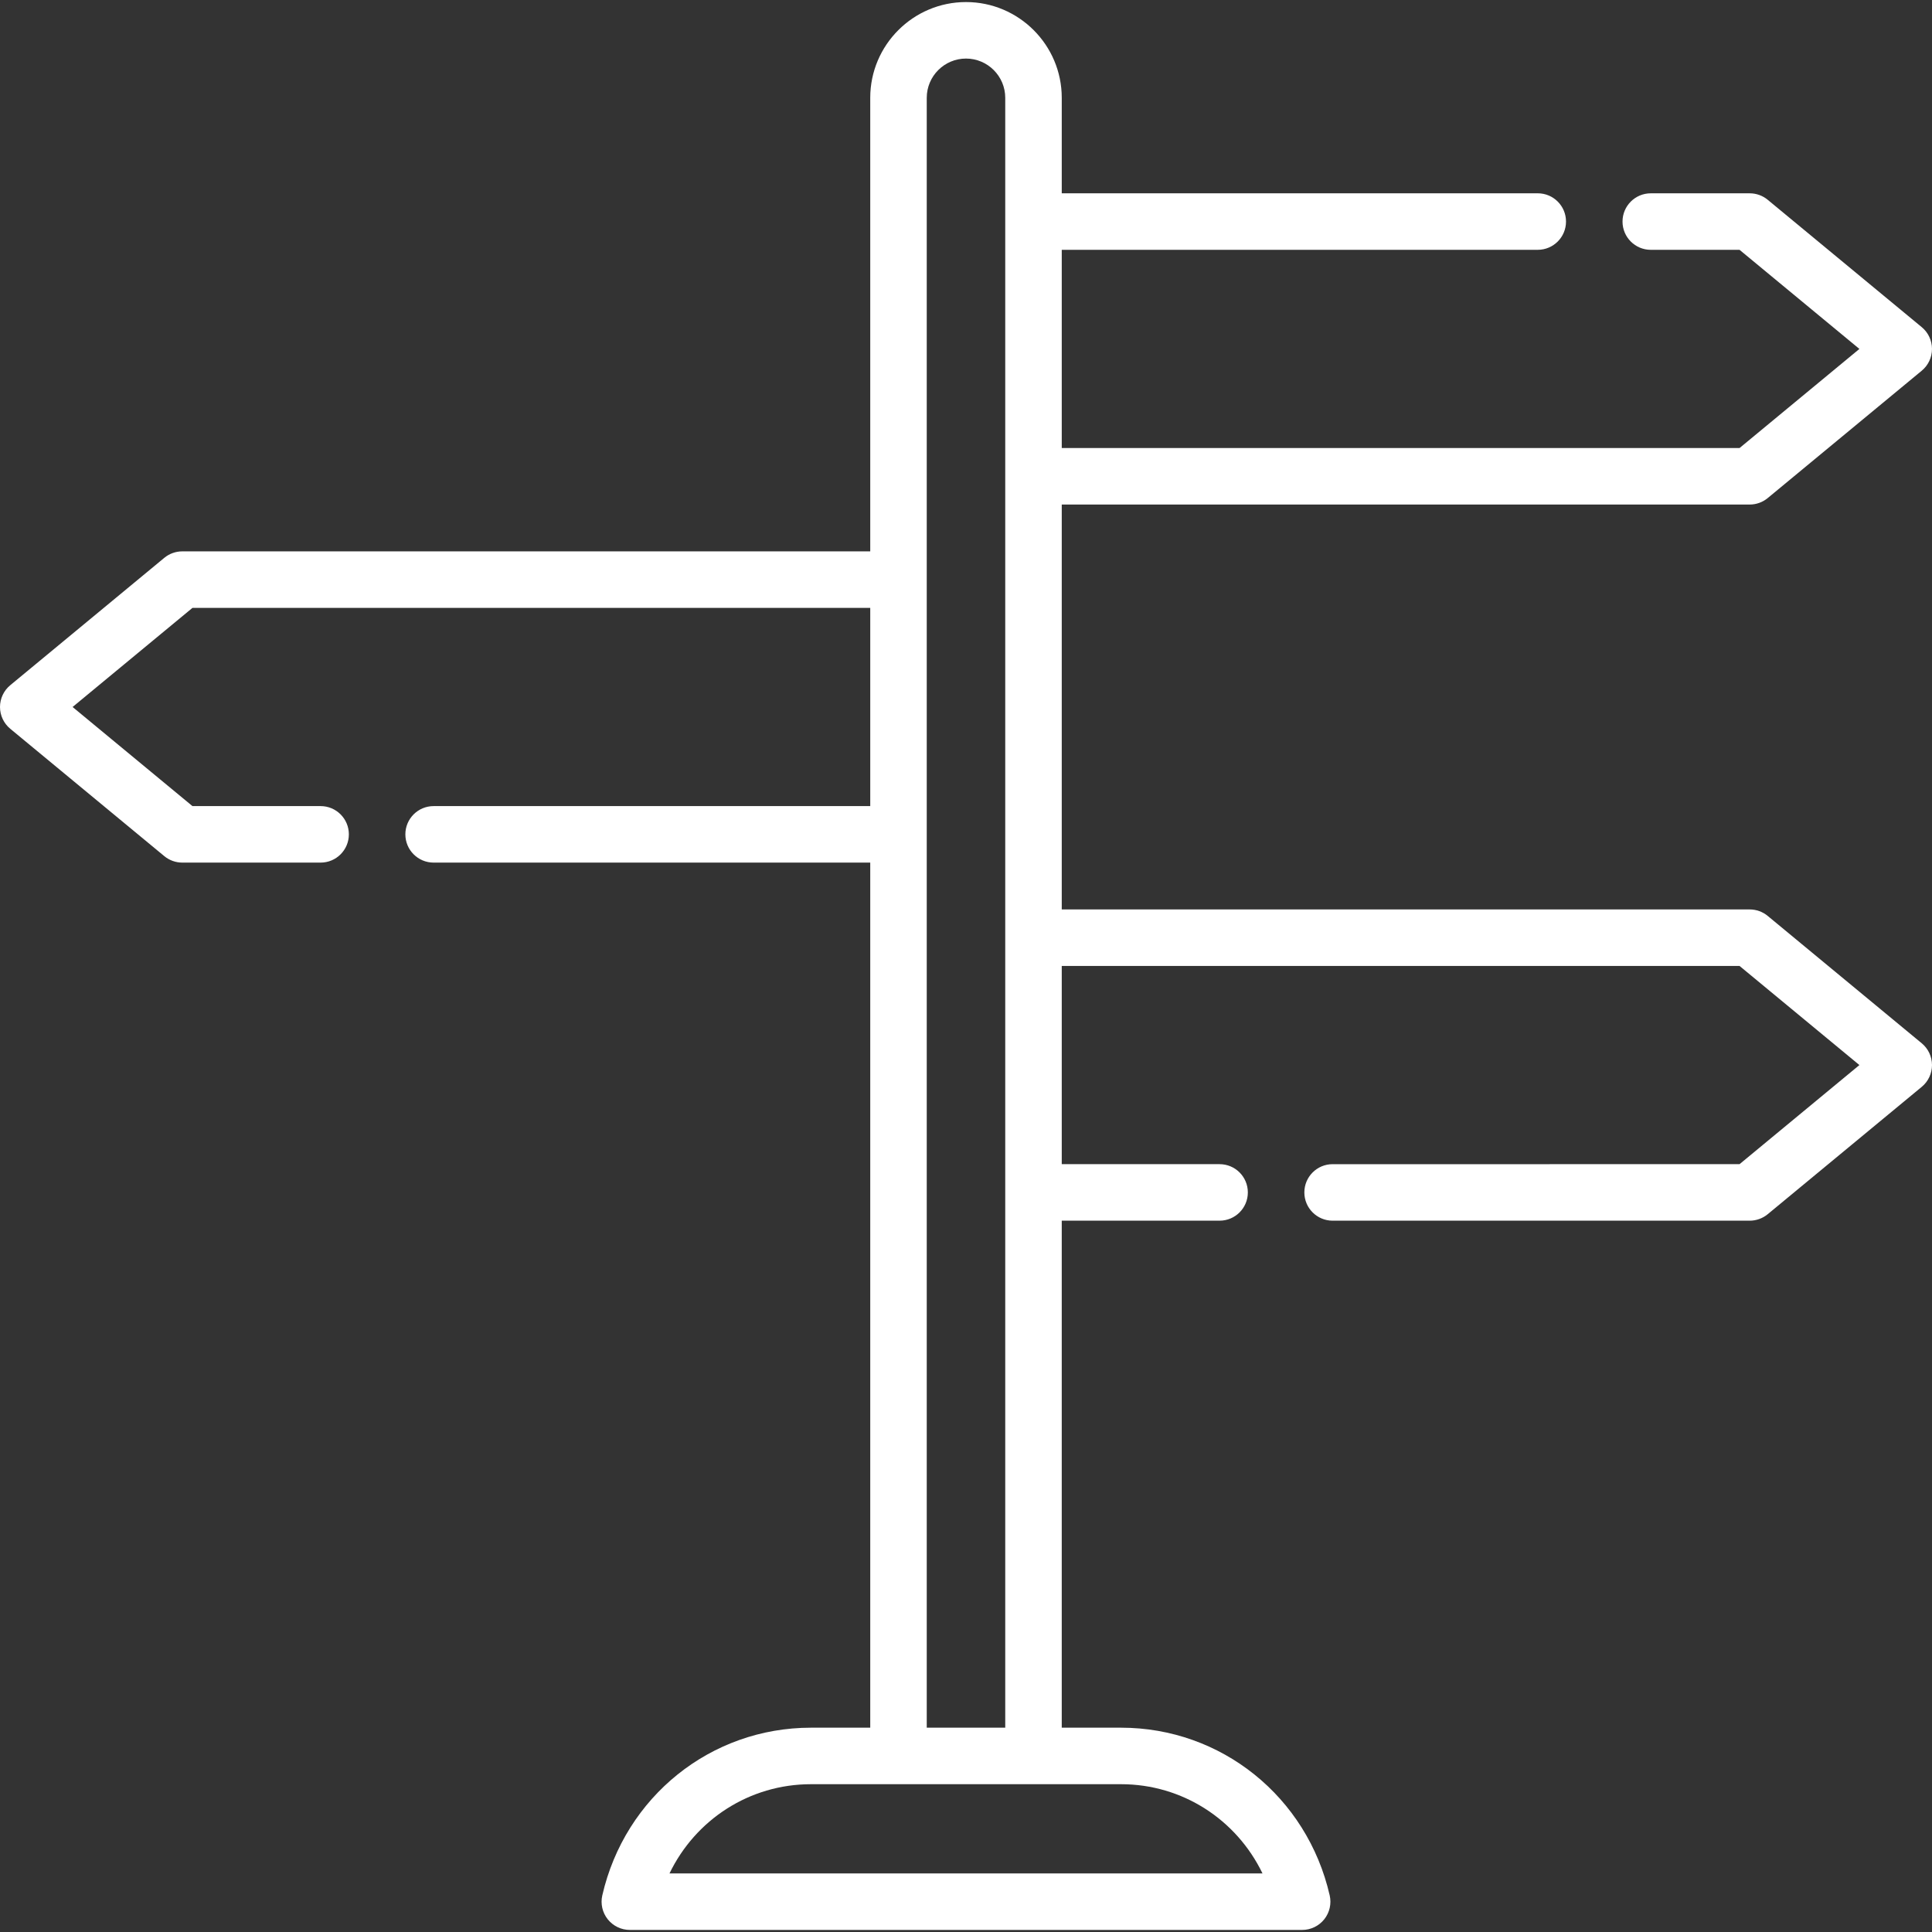 <?xml version="1.0"?>
<svg xmlns="http://www.w3.org/2000/svg" xmlns:xlink="http://www.w3.org/1999/xlink" xmlns:svgjs="http://svgjs.com/svgjs" version="1.1" width="512" height="512" x="0" y="0" viewBox="0 0 512.001 512.001" style="enable-background:new 0 0 512 512" xml:space="preserve" class=""><rect x="0" y="0" width="512.001" height="512.001" fill="#333333" stroke="none"/><g>
<g xmlns="http://www.w3.org/2000/svg">
		<path d="M509.284,276.481l-40.821-33.753c-1.343-1.11-3.029-1.717-4.771-1.717H281.376V133.709h182.316    c1.742,0,3.429-0.607,4.771-1.717l40.821-33.753c1.72-1.423,2.716-3.538,2.716-5.77s-0.996-4.348-2.716-5.77l-40.821-33.753    c-1.343-1.11-3.029-1.717-4.771-1.717h-26.219c-4.136,0-7.487,3.352-7.487,7.487c0,4.135,3.351,7.487,7.487,7.487h23.524    l31.765,26.266l-31.765,26.266H281.376V66.202h126.147c4.136,0,7.487-3.352,7.487-7.487c0-4.135-3.351-7.487-7.487-7.487H281.376    V25.921c0-13.992-11.384-25.375-25.376-25.375s-25.376,11.384-25.376,25.375v120.197H48.309c-1.742,0-3.429,0.607-4.771,1.717    L2.716,181.589C0.996,183.012,0,185.128,0,187.36c0,2.232,0.996,4.348,2.716,5.77l40.821,33.753    c1.343,1.11,3.029,1.717,4.771,1.717h36.656c4.136,0,7.487-3.352,7.487-7.487c0-4.135-3.351-7.487-7.487-7.487H51.003    L19.238,187.36l31.766-26.266h179.621v52.531H114.913c-4.136,0-7.487,3.352-7.487,7.487c0,4.135,3.351,7.487,7.487,7.487h115.71    v229.257H214.92c-26.554,0-49.296,18.272-55.303,44.434c-0.511,2.223,0.02,4.556,1.44,6.34c1.422,1.784,3.577,2.823,5.857,2.823    h178.173c2.28,0,4.436-1.039,5.857-2.823c1.421-1.784,1.951-4.118,1.44-6.34c-6.008-26.162-28.75-44.434-55.304-44.434h-15.704    V323.492h41.83c4.135,0,7.487-3.352,7.487-7.487c0-4.135-3.352-7.487-7.487-7.487h-41.83v-52.531h179.621l31.765,26.266    l-31.765,26.266H353.155c-4.136,0-7.487,3.352-7.487,7.487c0,4.135,3.351,7.487,7.487,7.487h110.538    c1.742,0,3.429-0.607,4.771-1.717l40.821-33.753c1.72-1.423,2.716-3.538,2.716-5.77C512,280.019,511.004,277.904,509.284,276.481z     M245.599,25.921c0-5.735,4.666-10.401,10.401-10.401c5.735,0,10.401,4.666,10.401,10.401v431.936h-20.803V25.921z     M297.08,472.832c16.268,0,30.597,9.36,37.498,23.648H177.423c6.899-14.288,21.23-23.648,37.498-23.648h23.191h35.778H297.08z" fill="#ffffff" data-original="#000000" style="" class=""/>
	<g>
	</g>
</g>
<g xmlns="http://www.w3.org/2000/svg">
</g>
<g xmlns="http://www.w3.org/2000/svg">
</g>
<g xmlns="http://www.w3.org/2000/svg">
</g>
<g xmlns="http://www.w3.org/2000/svg">
</g>
<g xmlns="http://www.w3.org/2000/svg">
</g>
<g xmlns="http://www.w3.org/2000/svg">
</g>
<g xmlns="http://www.w3.org/2000/svg">
</g>
<g xmlns="http://www.w3.org/2000/svg">
</g>
<g xmlns="http://www.w3.org/2000/svg">
</g>
<g xmlns="http://www.w3.org/2000/svg">
</g>
<g xmlns="http://www.w3.org/2000/svg">
</g>
<g xmlns="http://www.w3.org/2000/svg">
</g>
<g xmlns="http://www.w3.org/2000/svg">
</g>
<g xmlns="http://www.w3.org/2000/svg">
</g>
<g xmlns="http://www.w3.org/2000/svg">
</g>
</g></svg>
